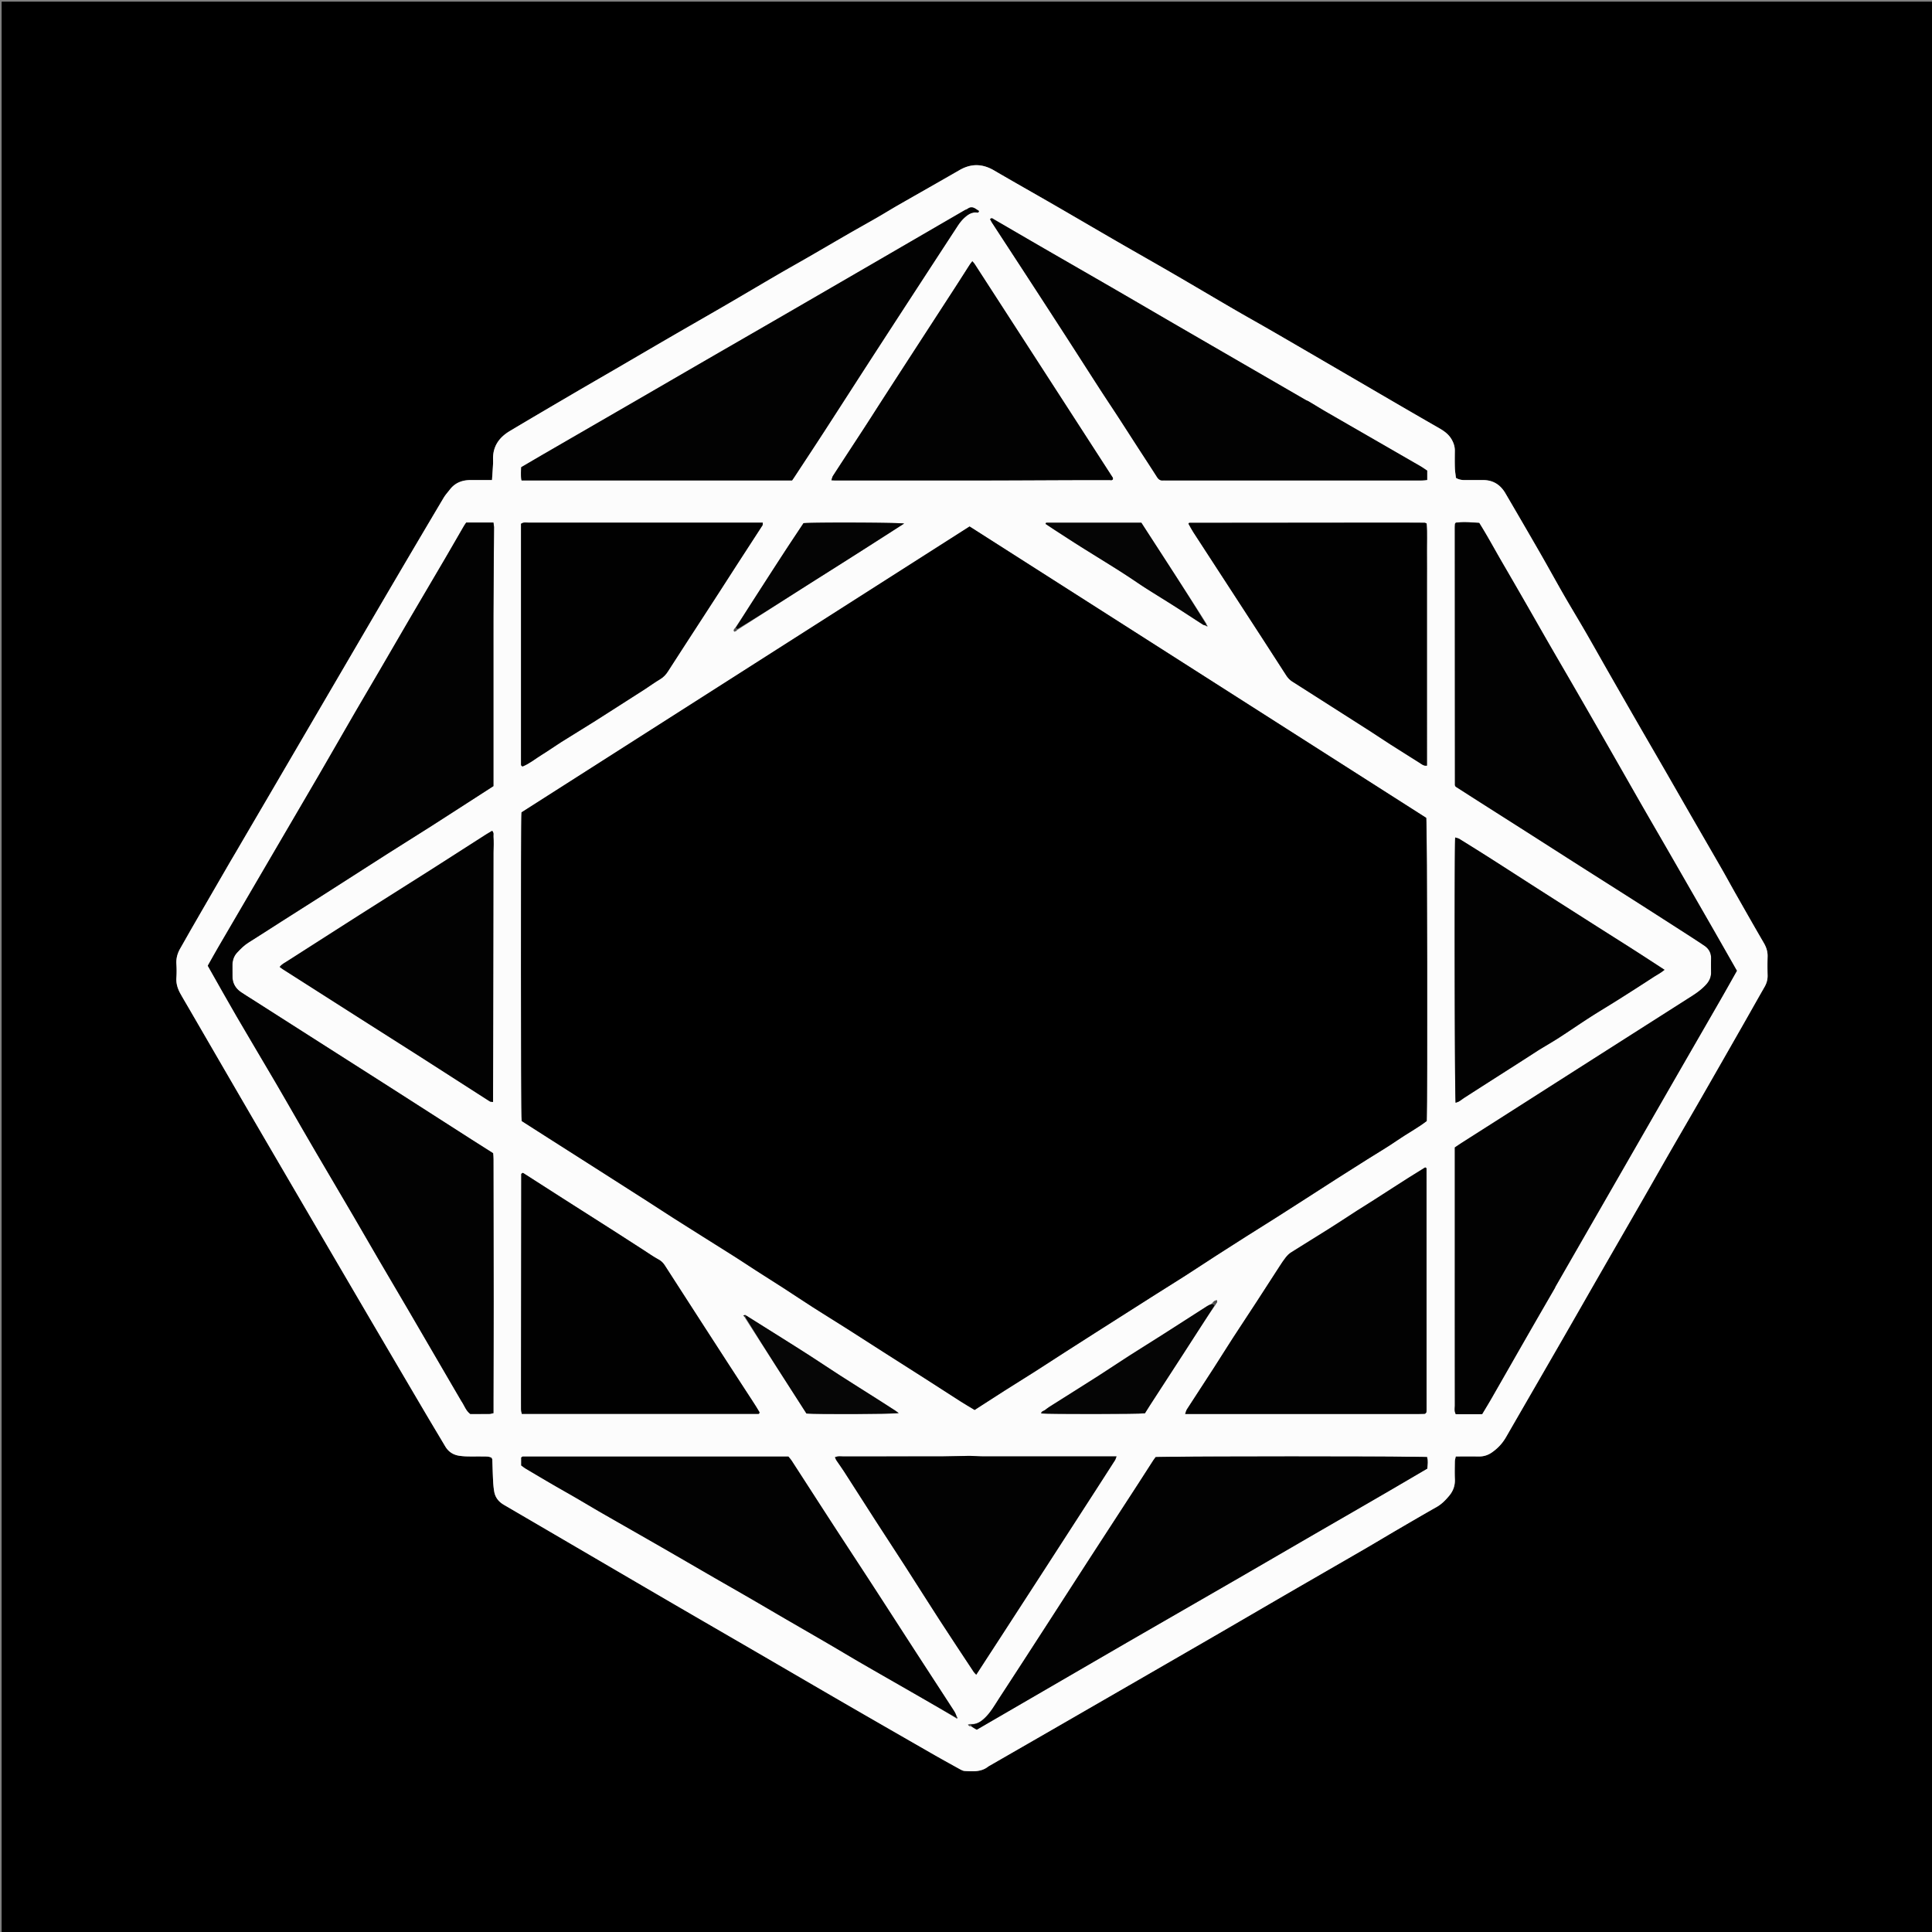 <?xml version="1.0" encoding="UTF-8"?>
<svg data-bbox="4 4 4760 4760" viewBox="0 0 4760 4760" xmlns="http://www.w3.org/2000/svg" data-type="tint">
    <rect x="0" y="0" width="4760" height="4760" fill="#808080" stroke="none"/>
    <g>
        <path d="M2640 4764H4V4h4760v4760zM582.914 2096.72c-5.77 9.732-11.626 19.416-17.298 29.205-30.021 51.81-60.032 103.624-89.97 155.482-10.645 18.44-21.018 37.035-31.624 55.498-6.79 11.821-10.296 24.237-9.419 38.082.715 11.287.769 22.699-.01 33.978-1.01 14.64 3.369 27.6 10.32 39.961 7.182 12.771 14.698 25.354 22.054 38.028 48.41 83.408 96.74 166.864 145.248 250.215 43.514 74.769 87.21 149.43 130.855 224.123 31.886 54.57 63.809 109.12 95.734 163.667 28.232 48.238 56.446 96.487 84.747 144.685 41.433 70.563 82.89 141.112 124.431 211.612 16.205 27.502 32.708 54.828 48.986 82.288 8.017 13.523 19.933 21.079 35.29 23.224 6.573.918 13.247 1.395 19.886 1.518 12.661.235 25.333-.103 37.994.143 7.201.14 14.663-.602 21.055 3.294.691 1.539 1.654 2.72 1.703 3.937.69 17.276 1.052 34.568 1.935 51.833.474 9.279 1.24 18.612 2.86 27.746 2.316 13.066 9.665 23.15 20.771 30.418 2.78 1.82 5.694 3.437 8.565 5.114 43.666 25.513 87.337 51.017 131 76.533 90.76 53.035 181.467 106.16 272.29 159.086 71.859 41.875 143.877 83.475 215.791 125.254 70.767 41.112 141.417 82.424 212.255 123.415 71.954 41.636 144.036 83.05 216.143 124.423 23.073 13.24 46.357 26.118 69.654 38.962 4.014 2.213 8.517 4.659 12.902 4.883 19.912 1.015 40.143 2.782 57.41-10.755 1.56-1.222 3.39-2.106 5.121-3.103 62.262-35.85 124.552-71.65 186.785-107.55 117.521-67.792 235.049-135.575 352.496-203.495 64.503-37.302 128.807-74.947 193.278-112.305 63.312-36.686 126.765-73.129 190.068-109.83 26.488-15.356 52.687-31.208 79.128-46.646 32.728-19.11 65.455-38.226 98.423-56.914 12.488-7.079 22.069-17.15 30.975-27.854 9.643-11.59 14.455-25.107 13.757-40.645-.657-14.636-.278-29.328-.034-43.989.062-3.713 1.347-7.405 2.223-11.889 19.568 0 38.187-.164 56.8.06 11.767.142 22.312-3.136 31.918-9.76 14.446-9.962 26.149-22.387 34.953-37.669 46.842-81.315 93.87-162.523 140.71-243.839 30.207-52.438 60.156-105.023 90.307-157.493 35.799-62.3 71.738-124.52 107.524-186.829 21.873-38.085 43.472-76.328 65.373-114.397 25.553-44.417 51.413-88.657 76.936-133.091 34.125-59.41 68.094-118.91 102.05-178.417 18.13-31.77 35.985-63.698 54.205-95.416 5.134-8.937 7.744-18.137 7.466-28.504-.41-15.321-.45-30.672.005-45.99.37-12.454-3.127-23.264-9.41-34.017-23.475-40.176-46.376-80.687-69.372-121.141-11.5-20.228-22.553-40.711-34.135-60.89-25.818-44.985-51.877-89.832-77.77-134.773-20.918-36.305-41.684-72.697-62.611-108.996-22.534-39.086-45.24-78.072-67.755-117.169a43120 43120 0 0 1-71.401-124.526c-18.803-32.905-37.291-65.991-56.258-98.8-17.6-30.446-35.905-60.486-53.435-90.971-19.536-33.972-38.31-68.38-57.843-102.353-28.462-49.503-57.216-98.84-86.027-148.142-12.33-21.099-30.514-32.649-55.472-32.477-13.999.096-28-.081-41.997.055-8.038.078-15.895-.35-24.328-5.373-.856-7.666-2.355-16.16-2.635-24.694-.459-13.984-.238-27.995-.09-41.993.109-10.266-2.831-19.346-8.005-28.284-7.685-13.278-19.184-21.038-32.237-28.511-75.511-43.234-150.553-87.288-225.75-131.069-40.166-23.384-80.315-46.795-120.49-70.162-24.682-14.357-49.352-28.735-74.113-42.956-28.205-16.2-56.625-32.029-84.737-48.388-49.39-28.741-98.516-57.938-147.942-86.617-45.962-26.67-92.241-52.792-138.253-79.378-52.31-30.224-104.409-60.81-156.724-91.024-48.931-28.26-98.213-55.92-146.977-84.463-28.479-16.67-56.272-17.458-84.956-.917-50.648 29.208-101.56 57.958-152.279 87.042-16.681 9.566-33.016 19.737-49.677 29.34-23.004 13.26-46.238 26.122-69.246 39.374-33.417 19.247-66.682 38.758-100.087 58.027-25.882 14.93-51.982 29.484-77.803 44.518-41.934 24.418-83.636 49.232-125.588 73.62-47.06 27.357-94.338 54.34-141.428 81.645-43.695 25.336-87.25 50.912-130.9 76.324-34.456 20.06-69.037 39.906-103.43 60.073-52.726 30.916-105.482 61.785-157.937 93.157-25.497 15.25-41.414 36.956-41.095 68.122.048 4.666.224 9.345-.04 13.997-.71 12.484-1.624 24.957-2.532 38.552h-17.055c-11.999.001-23.998-.016-35.997.009-20.31.04-37.697 6.532-50.485 23.04-5.28 6.815-11.218 13.254-15.593 20.615a46170 46170 0 0 0-116.719 197.578c-42.13 71.707-84.07 143.526-126.052 215.32-62.125 106.24-124.197 212.513-186.33 318.75-26.531 45.364-53.157 90.673-81.029 138.639"/>
        <path d="M583.559 2095.404c27.227-46.65 53.853-91.959 80.384-137.323 62.133-106.237 124.205-212.51 186.33-318.75 41.983-71.794 83.923-143.613 126.052-215.32a46170 46170 0 0 1 116.72-197.578c4.374-7.361 10.312-13.8 15.592-20.615 12.788-16.508 30.176-23 50.485-23.04 12-.025 23.998-.008 35.997-.01h17.055c.908-13.594 1.823-26.067 2.532-38.551.264-4.652.088-9.331.04-13.997-.32-31.166 15.598-52.872 41.095-68.122 52.455-31.372 105.21-62.24 157.936-93.157 34.394-20.167 68.975-40.013 103.431-60.073 43.65-25.412 87.205-50.988 130.9-76.324 47.09-27.305 94.368-54.288 141.428-81.645 41.952-24.388 83.654-49.202 125.588-73.62 25.82-15.034 51.92-29.589 77.803-44.518 33.405-19.269 66.67-38.78 100.087-58.027 23.008-13.252 46.242-26.115 69.246-39.374 16.66-9.603 32.996-19.774 49.677-29.34 50.72-29.084 101.631-57.834 152.28-87.042 28.683-16.541 56.476-15.754 84.955.917 48.764 28.544 98.046 56.203 146.977 84.463 52.315 30.214 104.415 60.8 156.724 91.024 46.012 26.586 92.291 52.708 138.253 79.378 49.426 28.68 98.552 57.876 147.942 86.617 28.112 16.36 56.532 32.188 84.737 48.388 24.76 14.22 49.431 28.599 74.113 42.956 40.175 23.367 80.324 46.778 120.49 70.162 75.197 43.781 150.239 87.835 225.75 131.069 13.053 7.473 24.552 15.233 32.237 28.51 5.174 8.939 8.114 18.02 8.005 28.285-.148 13.998-.369 28.009.09 41.993.28 8.534 1.779 17.028 2.635 24.694 8.433 5.023 16.29 5.45 24.328 5.373 13.998-.136 27.998.041 41.997-.055 24.958-.172 43.142 11.378 55.472 32.477 28.81 49.302 57.565 98.639 86.027 148.142 19.532 33.973 38.307 68.381 57.843 102.353 17.53 30.485 35.834 60.525 53.435 90.97 18.967 32.81 37.455 65.896 56.258 98.801a43120 43120 0 0 0 71.401 124.526c22.514 39.097 45.22 78.083 67.755 117.169 20.927 36.3 41.693 72.69 62.61 108.996 25.894 44.941 51.953 89.788 77.771 134.772 11.582 20.18 22.636 40.663 34.135 60.89 22.996 40.455 45.897 80.966 69.371 121.142 6.284 10.753 9.78 21.563 9.411 34.017-.454 15.318-.416 30.669-.005 45.99.278 10.367-2.332 19.567-7.466 28.504-18.22 31.718-36.074 63.646-54.204 95.416-33.957 59.506-67.926 119.007-102.051 178.417-25.523 44.434-51.383 88.674-76.936 133.09-21.901 38.07-43.5 76.313-65.373 114.398-35.786 62.309-71.725 124.528-107.524 186.829-30.15 52.47-60.1 105.055-90.307 157.493-46.84 81.316-93.868 162.524-140.71 243.84-8.804 15.281-20.507 27.706-34.953 37.668-9.606 6.624-20.151 9.902-31.917 9.76-18.614-.224-37.233-.06-56.801-.06-.876 4.484-2.161 8.176-2.223 11.889-.244 14.661-.623 29.353.034 43.989.698 15.538-4.114 29.054-13.757 40.645-8.906 10.704-18.487 20.775-30.975 27.854-32.968 18.688-65.695 37.805-98.423 56.914-26.44 15.438-52.64 31.29-79.128 46.646-63.303 36.701-126.756 73.144-190.068 109.83-64.471 37.358-128.775 75.003-193.278 112.305-117.447 67.92-234.975 135.703-352.496 203.496-62.233 35.9-124.523 71.7-186.785 107.55-1.73.996-3.56 1.88-5.12 3.102-17.268 13.537-37.499 11.77-57.41 10.755-4.386-.224-8.89-2.67-12.903-4.883-23.297-12.844-46.58-25.722-69.654-38.962-72.107-41.372-144.19-82.787-216.143-124.423-70.838-40.99-141.488-82.303-212.255-123.415-71.914-41.78-143.932-83.38-215.79-125.254-90.824-52.925-181.53-106.051-272.29-159.086-43.664-25.516-87.335-51.02-131-76.533-2.872-1.677-5.785-3.294-8.566-5.114-11.106-7.268-18.455-17.352-20.772-30.418-1.62-9.134-2.385-18.467-2.86-27.746-.882-17.265-1.244-34.557-1.934-51.833-.049-1.217-1.012-2.398-1.703-3.937-6.392-3.896-13.854-3.155-21.055-3.294-12.66-.246-25.333.092-37.994-.143-6.639-.123-13.313-.6-19.886-1.518-15.357-2.145-27.273-9.701-35.29-23.224-16.278-27.46-32.781-54.786-48.986-82.288-41.54-70.5-82.998-141.049-124.431-211.612-28.3-48.198-56.515-96.447-84.747-144.685a268477 268477 0 0 1-95.734-163.667c-43.645-74.692-87.34-149.354-130.855-224.123-48.509-83.35-96.837-166.807-145.248-250.215-7.356-12.674-14.872-25.257-22.054-38.028-6.951-12.36-11.33-25.322-10.32-39.961.779-11.28.725-22.69.01-33.978-.877-13.845 2.629-26.26 9.42-38.082 10.605-18.463 20.978-37.059 31.623-55.498 29.938-51.858 59.949-103.673 89.97-155.482 5.672-9.79 11.528-19.473 17.943-30.52m1252.067 1143.978-4.286 1.938c1.262 1.183 2.523 2.365 4.416 6.28l151.119 234.98c28.333 2.23 209.727 1.554 227.28-1.031-3.394-2.488-5.782-4.434-8.354-6.095-14.507-9.374-29.023-18.735-43.6-27.997-30.82-19.582-61.771-38.955-92.49-58.69-24.585-15.793-48.814-32.138-73.37-47.975-23.425-15.106-47.037-29.922-70.624-44.775-29.232-18.41-58.523-36.727-90.091-56.635m1136.557-1696.344 3.324-.284c-1.03-1.053-2.06-2.105-2.931-6.01-52.911-83.51-107.156-166.151-160.543-248.89-78.65 0-155.843-.001-233.037.018-.65 0-1.427.107-1.909.474-.418.319-.5 1.078-1.062 2.455 9.602 6.342 19.324 12.867 29.151 19.23 18.77 12.154 37.502 24.37 56.428 36.278 27.367 17.219 54.923 34.14 82.338 51.282a1923 1923 0 0 1 35.072 22.48c14.903 9.773 29.536 19.964 44.56 29.544 23.937 15.265 48.196 30.026 72.142 45.279 22.804 14.525 45.349 29.455 68.11 44.048 2 1.282 4.758 1.383 8.357 4.096m-1152.552 7.272c67.873-43.46 135.517-87.284 203.685-130.277a25663 25663 0 0 0 204.236-130.154c-17.513-2.656-222.757-3.255-247.912-.916-16.313 24.652-33.276 49.94-49.881 75.463-25.32 38.917-50.438 77.965-75.551 117.016-13.984 21.744-27.784 43.605-43.754 66.497-2.283 2.413-3.82 4.952-1.448 8.185 1.25-.323 2.592-.38 3.59-.995 1.581-.973 2.933-2.32 7.035-4.819m1175.076 1664.71c1.021-3.838 6.36-6.667 3.08-11.675-5.16.984-8.869 3.221-13.056 8.925-3.517 1.867-7.185 3.499-10.528 5.637-36.391 23.28-72.677 46.721-109.101 69.948-27.95 17.822-56.158 35.238-84.06 53.133-25.732 16.503-51.065 33.63-76.834 50.076-39.245 25.046-78.729 49.72-118.068 74.62-3.93 2.487-7.643 5.343-11.305 8.22-3.352 2.635-9.04 2.668-9.598 8.467 19.94 1.99 238.42 1.782 255.577-.32 4.357-6.918 8.847-14.23 13.512-21.428 26.715-41.217 53.49-82.396 80.206-123.613 11.932-18.407 23.77-36.876 35.664-55.308 14.044-21.761 28.104-43.513 44.511-66.682m-637.669 1019.14 2.363-1.493c-.335-.439-.812-1.302-.982-1.246-.99.33-1.91.876.274-.351-2.709-5.267-4.99-10.811-8.192-15.759-31.088-48.05-62.387-95.963-93.516-143.986-35.104-54.154-70.001-108.441-105.161-162.558-34.056-52.419-68.43-104.631-102.483-157.052-32.99-50.784-65.726-101.733-98.655-152.556-2.476-3.82-5.608-7.215-8.233-10.55-218.723 0-436.668 0-654.614.039-.588 0-1.201.547-1.757.908-.523.341-.984.776-1.859 1.479v19.565c4.101 2.891 7.729 5.825 11.697 8.185 22.283 13.253 44.594 26.458 67 39.501 17.753 10.335 35.712 20.317 53.478 30.631 22.403 13.007 44.607 26.36 67.066 39.268 48.957 28.137 98.073 55.997 147.028 84.139 43.156 24.809 86.16 49.883 129.271 74.77 28.742 16.592 57.602 32.98 86.323 49.61 29.753 17.226 59.376 34.679 89.103 51.951 35.621 20.696 71.34 41.226 106.927 61.978 26.973 15.73 53.707 31.87 80.729 47.514 40.814 23.631 81.797 46.968 122.686 70.468 36.802 21.15 73.574 42.351 111.507 65.545m32.477 13.182-4.686 1.971c1.101 1.095 2.049 2.47 3.357 3.188.885.487 2.278.052 5.56 1.943l12.778 7.12c123.378-71.631 246.53-143.309 369.858-214.685 123.467-71.457 247.354-142.192 370.604-214.02 123.17-71.781 247.068-142.325 369.633-214.685.377-10.421 1.776-19.522-.726-28.304-19.425-2.143-650.642-2.043-668.655.083-1.655 2.27-3.73 4.847-5.515 7.61-12.963 20.074-25.794 40.233-38.805 60.275-39.13 60.275-78.393 120.464-117.471 180.773-35.088 54.149-69.954 108.441-104.999 162.617-39.378 60.875-78.685 121.796-118.38 182.463-11.245 17.185-21.104 35.324-36.508 49.734-9.776 9.144-19.815 15.395-36.045 13.917m-804.552-1294.31c25.08 16.24 50.093 32.584 75.259 48.69 22.905 14.658 45.965 29.075 68.977 43.567 26.992 16.998 54.068 33.863 80.986 50.977 17.83 11.337 35.396 23.09 53.172 34.513 22.317 14.34 44.8 28.424 67.079 42.823 24.491 15.83 48.705 32.09 73.274 47.798 27.957 17.875 56.24 35.236 84.254 53.021 29.717 18.866 59.258 38.01 88.924 56.956 34.131 21.797 68.352 43.452 102.464 65.278 29.099 18.618 58.046 37.473 87.167 56.056 11.11 7.091 22.518 13.717 34.695 21.104 24.515-15.778 48.937-31.643 73.51-47.27 25.195-16.021 50.614-31.69 75.793-47.735 24.644-15.704 49.08-31.735 73.663-47.536 24.563-15.789 49.181-31.492 73.801-47.193 25.146-16.035 50.322-32.022 75.485-48.03 24.624-15.663 49.222-31.367 73.881-46.976 24.613-15.579 49.382-30.912 73.906-46.628 25.075-16.066 49.882-32.55 74.908-48.694 24.555-15.84 49.196-31.547 73.875-47.191s49.504-31.058 74.173-46.718c25.21-16.003 50.321-32.161 75.45-48.292 24.591-15.785 49.108-31.688 73.736-47.415 24.633-15.73 49.346-31.335 74.057-46.943 25.254-15.952 51.091-31.051 75.669-47.982 23.903-16.468 49.705-30.147 71.953-47.23 2.216-60.495 1.262-726.884-1.222-746.99l-1125.043-717.87-1103.879 704.33c-2.085 22.92-1.63 745.908.362 760.45 21.845 13.963 43.605 27.893 65.387 41.789 25.758 16.432 51.537 32.83 77.303 49.25 27.992 17.84 55.997 35.661 83.964 53.542 23.506 15.028 46.964 30.13 73.017 46.548m2246.201 219.983c.51-1.228.891-2.53 1.548-3.673 44.4-77.274 88.823-154.535 133.242-231.799l100.402-174.66c25.184-43.811 50.342-87.638 75.56-131.43 32.867-57.072 65.836-114.085 98.647-171.189 13.21-22.988 26.12-46.148 38.763-68.515-19.722-34.583-38.773-68.098-57.929-101.554-19.163-33.47-38.428-66.88-57.652-100.315-19.225-33.437-38.423-66.89-57.692-100.302-19.25-33.379-38.646-66.674-57.845-100.082-19.216-33.44-38.257-66.982-57.395-100.467-19.13-33.47-38.244-66.947-57.436-100.38a36794 36794 0 0 0-57.73-100.221c-19.296-33.371-38.772-66.638-58.02-100.037-19.25-33.4-38.258-66.939-57.475-100.357-19.23-33.441-38.486-66.868-57.916-100.193-19.383-33.246-37.551-67.222-57.767-99.426-20.493-1.646-39.513-2.706-57.522-.716-1.384 1.877-2.083 2.39-2.124 2.953-.243 3.305-.456 6.62-.455 9.932q.095 316.884.263 633.768c0 .62.412 1.255.69 1.857.27.588.615 1.143 1.035 1.91 22.797 14.587 45.738 29.316 68.729 43.966 34.733 22.134 69.524 44.176 104.248 66.323 44.799 28.573 89.524 57.259 134.338 85.808 43.167 27.5 86.445 54.826 129.603 82.342 39.154 24.962 78.24 50.032 117.299 75.142 19.575 12.585 39.174 25.147 58.475 38.143 11.141 7.502 17.091 18.121 16.695 32.029-.323 11.32-.19 22.658-.041 33.985.158 12.013-4.564 21.75-12.601 30.463-10.033 10.877-21.748 19.54-34.108 27.422-74.578 47.558-149.208 95.032-223.786 142.59-87.51 55.803-174.979 111.67-262.475 167.493-26.356 16.815-52.76 33.555-79.105 50.386-6.554 4.187-12.964 8.597-19.279 12.798v261.116c0 124.623-.041 249.246.11 373.868.008 7.059-1.946 14.535 2.434 22.337 10.531 0 21.118.012 31.704-.004 11.227-.017 22.455-.06 32.97-.09 8.253-13.854 15.87-26.247 23.107-38.86 28.147-49.049 56.126-98.194 84.259-147.251 23.467-40.922 47.062-81.77 72.232-125.11M1137.307 3452.67c7.024 10.265 10.559 22.986 21.352 30.988 15.444 0 30.766.123 46.084-.089 3.7-.05 7.385-1.207 10.907-1.826 0-11.81-.025-22.45.004-33.091.216-80.637.643-161.274.618-241.911-.037-116.63-.39-233.259-.653-349.888-.012-5.202-.473-10.404-.726-15.656-17.997-11.41-35.44-22.376-52.787-33.488-66.62-42.67-133.175-85.446-199.823-128.073-57.17-36.565-114.44-72.971-171.653-109.467-56.098-35.783-112.181-71.59-168.27-107.387-9.542-6.089-19.24-11.944-28.59-18.313-14.2-9.672-21.519-23.05-21.05-40.535.25-9.303-.392-18.634-.063-27.932.387-10.939 3.91-20.92 11.499-29.04 8.616-9.22 17.424-18.127 28.324-24.931 27.024-16.868 53.701-34.29 80.569-51.408 33.029-21.045 66.157-41.935 99.158-63.024 53.738-34.339 107.348-68.876 161.125-103.153 36.413-23.21 73.084-46.015 109.519-69.191 29.122-18.525 58.066-37.331 87.081-56.024 21.707-13.984 43.401-27.987 65.718-42.38v-346.07c0-25.327-.116-50.655.038-75.98.437-71.96 1.01-143.919 1.425-215.879.022-3.736-.92-7.479-1.447-11.463h-67.005c-2.033 3.04-4.012 5.673-5.654 8.502-15.014 25.874-29.85 51.851-44.969 77.663-29.58 50.5-59.39 100.865-88.954 151.374-24.522 41.895-48.78 83.945-73.245 125.874-20.107 34.462-40.482 68.768-60.492 103.287-30.345 52.346-60.32 104.907-90.736 157.211-38.458 66.135-77.21 132.099-115.82 198.145-43.643 74.659-87.305 149.306-130.873 224.008-8.977 15.393-17.576 31.007-25.97 45.846 24.002 42.255 46.92 83.397 70.597 124.097 32.088 55.158 64.88 109.904 97.131 164.967 20.812 35.532 41.174 71.327 61.783 106.978 12.302 21.28 24.617 42.555 37.056 63.756 30.255 51.567 60.66 103.046 90.86 154.646 21.13 36.103 41.928 72.397 63.035 108.512 25.171 43.07 50.583 85.998 75.763 129.062 27.853 47.634 55.577 95.342 83.328 143.035 14.707 25.275 29.354 50.584 45.806 78.248m736.69-2269.005h77.464c2.158-3.14 3.683-5.272 5.12-7.462 24.461-37.29 49.075-74.483 73.329-111.908 43.792-67.573 87.231-135.376 131.067-202.922a124594 124594 0 0 1 198.308-304.586c5.037-7.712 10.963-15.205 17.83-21.265 7.908-6.98 16.923-13.071 28.673-12.024 1.85.165 5.302 1.557 6.15-3.751-2.338-1.511-5.003-3.161-7.594-4.92-6.695-4.541-13.339-5.573-20.318-.415-2.088 1.543-4.858 2.123-7.14 3.447-68.999 40.032-137.962 80.125-206.959 120.16-79.97 46.404-159.94 92.805-239.958 139.126-62.741 36.32-125.575 72.483-188.329 108.783-55.833 32.296-111.598 64.71-167.421 97.023-75.416 43.653-150.87 87.24-226.282 130.899-21.224 12.287-42.356 24.732-63.715 37.213-.558 10.953-1.466 21.29.842 32.602zM3222.046 987.8c-1.81-.841-3.7-1.547-5.42-2.543-104.732-60.617-209.471-121.223-314.162-181.913-52.337-30.34-104.53-60.929-156.883-91.24-58.142-33.662-116.427-67.077-174.586-100.71-40.844-23.62-81.567-47.448-122.399-71.09-2.5-1.448-5.185-4.593-9.306-.314 1.74 3.097 3.415 6.513 5.476 9.676 32.296 49.585 64.692 99.104 96.96 148.707a50556 50556 0 0 1 90.107 138.975c26.315 40.743 52.391 81.642 78.724 122.374 14.42 22.304 29.237 44.35 43.722 66.612 16.656 25.6 33.114 51.328 49.711 76.965 15.541 24.007 31.28 47.887 46.639 72.009 3.568 5.603 7.718 8.864 14.5 8.379 2.652-.19 5.329-.023 7.995-.023 209.269 0 418.538.009 627.807-.046 5.086-.002 10.171-.706 15.235-1.08v-23.088c-6.046-3.954-11.416-7.846-17.129-11.144-77.184-44.554-154.444-88.979-231.613-133.56-14.39-8.312-28.465-17.17-45.378-26.946m119.79 1995.922c-22.282 14.437-44.426 29.093-66.878 43.259-31.427 19.827-63.167 39.157-94.552 59.047-4.913 3.114-9.166 7.665-12.823 12.267-5.357 6.74-10.06 14.024-14.76 21.258-19.173 29.511-38.16 59.143-57.366 88.632-19.186 29.458-38.684 58.711-57.795 88.216-15.868 24.498-31.24 49.317-47.07 73.84-21.995 34.073-44.262 67.97-66.248 102.048-1.927 2.988-2.64 6.76-4.37 11.378 193.033 0 384.298.003 575.564-.015 4.655 0 9.312-.21 13.967-.363.654-.021 1.378-.14 1.93-.455.53-.303.881-.92 2.96-3.238-1.133 1.417-.451.944-.35.367.347-1.952.68-3.94.679-5.914-.013-197.976-.057-395.952-.106-593.927 0-.664.09-1.452-.224-1.957-.312-.505-1.08-.727-3.05-1.924-55.947 33.963-110.787 71.094-169.508 107.481M1588.39 1698.533c12.693-8.482 25.107-17.428 38.178-25.277 8.257-4.959 14.123-11.433 19.247-19.403 30.894-48.06 62.088-95.927 93.18-143.86 11.563-17.827 23.153-35.637 34.676-53.49 14.763-22.873 29.415-45.817 44.216-68.665 20.198-31.18 40.519-62.28 60.656-93.499.895-1.387.496-3.609.835-6.66h-292.067c-94.603 0-189.207-.04-283.81.089-6.37.008-13.21-1.946-19.815 2.75V1865.9c0 4.664-.14 9.333.056 13.988.128 3.032-1.091 6.798 3.901 8.414 17.44-7.129 32.232-19.515 48.46-29.444 15.793-9.662 30.844-20.53 46.515-30.402 28.033-17.662 56.43-34.748 84.415-52.486 39.714-25.173 79.192-50.72 121.357-77.438m1857.604-410.858c-171.966.142-343.931.282-515.897.476-.407 0-.814.8-2.056 2.102 3.954 6.903 7.76 14.348 12.286 21.326 37.88 58.41 75.923 116.715 113.854 175.092 38.316 58.969 76.676 117.911 114.671 177.087 4.111 6.403 8.799 11.44 15.098 15.417 19.643 12.403 39.19 24.956 58.778 37.447 43.69 27.863 87.419 55.665 131.054 83.613 17.19 11.01 34.082 22.485 51.273 33.492 23.946 15.334 48.006 30.49 72.11 45.575 5.407 3.384 10.437 8.112 18.481 7.025V1438.59c0-25.33.185-50.66-.053-75.988-.23-24.45 1.07-48.952-.733-72.82-2.518-.958-3.703-1.797-4.895-1.806-19.99-.162-39.983-.22-63.971-.302m-2162.311 2134.31c0 16.653-.104 33.306.086 49.955.042 3.703 1.121 7.394 1.783 11.456 194.95 0 388.714 0 582.477-.012.66 0 1.475.017 1.932-.34.45-.35.536-1.168 1.407-3.341-5.264-9.15-11.45-18.918-17.833-28.692-39.916-61.115-79.524-122.431-119.167-183.724-32.061-49.571-64.08-99.17-95.971-148.85-4.015-6.252-8.394-11.183-15.292-14.924-13.37-7.253-25.846-16.158-38.67-24.412-24.533-15.787-49-31.674-73.584-47.38-40.834-26.09-81.768-52.026-122.605-78.112-31.887-20.368-63.674-40.89-95.572-61.24-2.02-1.29-4.357-3.33-5.778-2.244-1.732 1.56-2.584 1.97-2.585 2.38-.248 175.163-.438 350.325-.628 529.48m879.714-2420.619c-11.53 17.895-22.984 35.84-34.605 53.675-25.425 39.024-50.984 77.961-76.318 117.043-1.967 3.034-2.61 6.926-4.114 11.104 4.095.209 6.705.458 9.315.458 121.2.022 242.402.125 363.603-.014 74.622-.085 149.244-.572 223.865-.815 29.322-.096 58.644.037 87.965-.1 3-.014 6.686 1.52 8.901-2.036-.126-1.426.195-2.958-.41-3.892a1112037 1112037 0 0 0-340.213-526.218c-1.346-2.082-3.179-3.849-5.775-6.942-2.645 3.516-4.678 5.894-6.356 8.5-11.872 18.437-23.587 36.976-35.509 55.38-33.274 51.367-66.635 102.677-99.94 154.023-29.682 45.76-59.337 91.537-90.41 139.834m316.827 3008.866c30.096-46.32 60.253-92.603 90.274-138.972 42.68-65.92 85.27-131.897 127.877-197.865 16.227-25.124 32.43-50.263 48.522-75.474 1.584-2.482 2.297-5.52 3.93-9.584h-21.747c-102.634 0-205.267.045-307.9-.064-11.293-.012-22.587-1.374-33.875-1.297-21.96.149-43.916 1.249-65.875 1.294-81.306.168-162.613.033-243.92.133-6.372.008-13.055-1.402-20.33 1.959 1.443 3.133 2.187 5.53 3.526 7.527 6.278 9.358 12.96 18.452 19.062 27.922 25.845 40.11 51.442 80.38 77.308 120.478 24.482 37.952 49.316 75.676 73.757 113.653 28.381 44.1 56.282 88.509 84.8 132.517 27.462 42.376 55.428 84.424 83.25 126.565 1.587 2.405 3.874 4.35 6.334 7.057 10.235-15.788 19.588-30.288 29.017-44.739 14.905-22.841 29.862-45.65 45.99-71.11M1216.31 2078.429c-.191-5.324-.07-10.683-.665-15.962-.553-4.913 1.891-10.485-3.145-15.521-5.144 3.07-10.241 5.928-15.156 9.072-44.837 28.684-89.558 57.549-134.476 86.104-58.386 37.117-116.99 73.89-175.373 111.014-60.074 38.198-120.023 76.592-179.937 115.04-6.371 4.089-13.52 7.459-18.454 14.208 2.859 2.116 4.898 3.824 7.122 5.242 64.399 41.087 128.8 82.171 193.235 123.2 49.236 31.35 98.593 62.51 147.763 93.964 56.486 36.135 112.81 72.523 169.29 108.67 1.86 1.191 4.634.957 8.271 1.624 0-8.007-.008-14.574.002-21.14.29-197.89.576-395.779.895-593.668.01-5.988.36-11.976.628-21.847m2573.448 509.262c16.957-10.193 34.175-19.98 50.81-30.674 25.6-16.46 50.623-33.823 76.225-50.283 23.33-14.998 47.208-29.138 70.655-43.957 28.515-18.021 56.925-36.213 85.178-54.64 9.1-5.935 19.002-10.854 28.412-18.767-25.923-16.818-50.298-32.814-74.86-48.52-34.17-21.851-68.506-43.443-102.723-65.223-45.397-28.896-90.777-57.818-136.108-86.817-38.014-24.32-75.886-48.862-113.938-73.121-25.724-16.4-51.608-32.55-77.545-48.61-3.016-1.867-6.827-2.45-10.64-3.756-2.221 36.59-1.335 635.962 1.072 653.593 3.182-1.253 6.273-2.018 8.87-3.594 4.512-2.737 8.625-6.124 13.07-8.981a33062 33062 0 0 1 85.502-54.78c31.294-19.98 62.63-39.893 96.02-61.87" fill="#FCFCFC"/>
        <path d="M1583.676 2952.357c-24.766-15.744-48.224-30.845-71.73-45.873-27.967-17.881-55.972-35.702-83.964-53.542-25.766-16.42-51.545-32.818-77.303-49.25-21.782-13.896-43.542-27.826-65.387-41.788-1.991-14.543-2.447-737.53-.362-760.452l1103.88-704.33c374.917 239.23 750.46 478.857 1125.042 717.871 2.484 20.106 3.438 686.495 1.222 746.99-22.248 17.083-48.05 30.762-71.953 47.23-24.578 16.93-50.415 32.03-75.67 47.982-24.71 15.608-49.423 31.213-74.056 46.943-24.628 15.727-49.145 31.63-73.736 47.415-25.129 16.13-50.24 32.289-75.45 48.292-24.669 15.66-49.493 31.074-74.173 46.718s-49.32 31.352-73.875 47.19c-25.026 16.144-49.833 32.629-74.908 48.695-24.524 15.716-49.293 31.05-73.906 46.628-24.659 15.609-49.257 31.313-73.88 46.977-25.164 16.007-50.34 31.994-75.486 48.03-24.62 15.7-49.238 31.403-73.8 47.192-24.584 15.801-49.02 31.832-73.664 47.536-25.18 16.045-50.598 31.714-75.793 47.736-24.573 15.626-48.995 31.491-73.51 47.269-12.177-7.387-23.584-14.013-34.695-21.104-29.121-18.583-58.068-37.438-87.167-56.056-34.112-21.826-68.333-43.481-102.464-65.278-29.666-18.946-59.207-38.09-88.924-56.956-28.014-17.785-56.297-35.146-84.254-53.02-24.569-15.709-48.783-31.97-73.274-47.799-22.28-14.399-44.762-28.482-67.08-42.823-17.775-11.423-35.34-23.176-53.17-34.513-26.919-17.114-53.995-33.979-80.987-50.977-23.012-14.492-46.072-28.909-68.977-43.567-25.166-16.106-50.18-32.45-76.546-49.366"/>
        <path d="M3830.348 3174.244c-24.354 42.11-47.95 82.959-71.416 123.88-28.133 49.058-56.112 98.203-84.259 147.253-7.237 12.612-14.854 25.005-23.106 38.858-10.516.03-21.744.074-32.97.09-10.587.017-21.174.005-31.705.005-4.38-7.802-2.426-15.278-2.434-22.337-.151-124.622-.11-249.245-.11-373.868V2827.01c6.315-4.2 12.725-8.611 19.279-12.798 26.345-16.831 52.749-33.57 79.105-50.386 87.496-55.824 174.966-111.69 262.475-167.494 74.578-47.557 149.208-95.031 223.786-142.59 12.36-7.881 24.075-16.544 34.108-27.421 8.037-8.714 12.76-18.45 12.6-30.463-.149-11.327-.28-22.665.042-33.985.396-13.908-5.554-24.527-16.695-32.029-19.301-12.996-38.9-25.558-58.475-38.143-39.06-25.11-78.145-50.18-117.3-75.142-43.157-27.516-86.435-54.842-129.602-82.342-44.814-28.549-89.54-57.235-134.338-85.808-34.724-22.147-69.515-44.19-104.248-66.323-22.991-14.65-45.932-29.379-68.73-43.966-.42-.767-.763-1.322-1.034-1.91-.278-.602-.69-1.237-.69-1.857q-.169-316.884-.263-633.768c-.001-3.312.212-6.627.455-9.932.041-.562.74-1.076 2.124-2.953 18.01-1.99 37.029-.93 57.522.716 20.216 32.204 38.384 66.18 57.767 99.426 19.43 33.325 38.686 66.752 57.916 100.193 19.217 33.418 38.225 66.957 57.474 100.357 19.249 33.399 38.725 66.666 58.021 100.037a36794 36794 0 0 1 57.73 100.22c19.192 33.434 38.307 66.912 57.436 100.381 19.138 33.485 38.179 67.027 57.395 100.467 19.199 33.408 38.594 66.703 57.845 100.082 19.269 33.412 38.467 66.865 57.692 100.302 19.224 33.435 38.489 66.846 57.652 100.315 19.156 33.456 38.207 66.97 57.929 101.554-12.643 22.367-25.554 45.527-38.763 68.515-32.811 57.104-65.78 114.117-98.646 171.19-25.219 43.791-50.377 87.618-75.561 131.43l-100.402 174.66c-44.419 77.263-88.842 154.524-133.242 231.798-.657 1.143-1.038 2.445-2.364 4.902" fill="#020202"/>
        <path d="M1136.418 3451.485c-15.563-26.479-30.21-51.788-44.917-77.063-27.751-47.693-55.475-95.401-83.328-143.035-25.18-43.064-50.592-85.992-75.763-129.062-21.107-36.115-41.906-72.41-63.035-108.512-30.2-51.6-60.605-103.079-90.86-154.646-12.44-21.2-24.754-42.475-37.056-63.756-20.609-35.651-40.971-71.446-61.783-106.978-32.252-55.063-65.043-109.81-97.13-164.967-23.678-40.7-46.596-81.842-70.597-124.097 8.393-14.84 16.992-30.453 25.97-45.846 43.567-74.702 87.23-149.35 130.873-224.008 38.61-66.046 77.36-132.01 115.819-198.145 30.416-52.304 60.391-104.865 90.736-157.211 20.01-34.519 40.385-68.825 60.492-103.287 24.464-41.93 48.723-83.979 73.245-125.874 29.564-50.51 59.373-100.875 88.954-151.374 15.12-25.812 29.955-51.79 44.97-77.663 1.641-2.829 3.62-5.463 5.653-8.502h67.005c.526 3.984 1.469 7.727 1.447 11.463-.415 71.96-.988 143.919-1.425 215.878-.154 25.326-.037 50.654-.037 75.981q-.002 161.96-.001 323.919v22.151c-22.317 14.393-44.011 28.396-65.718 42.38-29.015 18.693-57.959 37.499-87.081 56.024-36.435 23.176-73.106 45.981-109.519 69.19-53.777 34.278-107.387 68.815-161.125 103.154-33.001 21.089-66.129 41.979-99.158 63.024-26.868 17.119-53.545 34.54-80.569 51.408-10.9 6.804-19.708 15.711-28.324 24.93-7.59 8.122-11.112 18.102-11.499 29.04-.329 9.299.314 18.63.064 27.933-.47 17.484 6.85 30.863 21.049 40.535 9.35 6.369 19.048 12.224 28.59 18.313 56.089 35.797 112.172 71.604 168.27 107.387 57.213 36.496 114.483 72.902 171.653 109.467 66.648 42.627 133.202 85.402 199.823 128.073 17.348 11.112 34.79 22.077 52.787 33.488.253 5.252.714 10.454.726 15.656.263 116.63.616 233.259.653 349.888.025 80.637-.402 161.274-.618 241.91-.029 10.641-.004 21.282-.004 33.092-3.522.619-7.207 1.775-10.907 1.826-15.318.212-30.64.089-46.084.089-10.793-8.002-14.328-20.723-22.24-32.173" fill="#020202"/>
        <path d="M1871.998 1183.665h-586.934c-2.308-11.312-1.4-21.65-.842-32.602 21.36-12.481 42.491-24.926 63.715-37.213 75.411-43.66 150.866-87.246 226.282-130.899 55.823-32.313 111.588-64.727 167.421-97.023 62.754-36.3 125.588-72.462 188.33-108.783 80.016-46.321 159.987-92.722 239.957-139.125 68.997-40.036 137.96-80.129 206.958-120.16 2.283-1.325 5.053-1.905 7.141-3.448 6.98-5.158 13.623-4.126 20.318.416 2.591 1.758 5.256 3.408 7.595 4.919-.85 5.308-4.3 3.916-6.15 3.75-11.75-1.046-20.766 5.045-28.674 12.025-6.867 6.06-12.793 13.553-17.83 21.265a124594 124594 0 0 0-198.308 304.586c-43.836 67.546-87.275 135.349-131.067 202.922-24.254 37.425-48.868 74.618-73.33 111.908-1.436 2.19-2.96 4.322-5.12 7.462z" fill="#020202"/>
        <path d="M2392.17 4248.392c13.575.43 23.614-5.822 33.39-14.966 15.404-14.41 25.263-32.549 36.508-49.734 39.695-60.667 79.002-121.588 118.38-182.463 35.045-54.176 69.911-108.468 104.999-162.617 39.078-60.309 78.34-120.498 117.47-180.773 13.012-20.042 25.843-40.201 38.806-60.274 1.785-2.764 3.86-5.34 5.515-7.611 18.013-2.126 649.23-2.226 668.655-.083 2.502 8.782 1.103 17.883.726 28.304-122.565 72.36-246.463 142.904-369.633 214.685-123.25 71.828-247.137 142.563-370.604 214.02-123.328 71.376-246.48 143.054-369.858 214.685-4.741-2.642-8.76-4.88-13.617-9.1-.804-2.679-.771-3.376-.738-4.073" fill="#020202"/>
        <path d="M3223.392 988.386c15.567 9.19 29.642 18.049 44.032 26.362 77.169 44.58 154.429 89.005 231.613 133.56 5.713 3.297 11.083 7.19 17.129 11.143v23.088c-5.064.374-10.15 1.078-15.235 1.08-209.269.055-418.538.047-627.807.046-2.666 0-5.343-.167-7.995.023-6.782.485-10.932-2.776-14.5-8.38-15.36-24.121-31.098-48.001-46.639-72.008-16.597-25.637-33.055-51.365-49.711-76.965-14.485-22.262-29.302-44.308-43.722-66.612-26.333-40.732-52.409-81.63-78.724-122.374a50645 50645 0 0 0-90.106-138.975c-32.269-49.603-64.665-99.122-96.961-148.707-2.06-3.163-3.735-6.579-5.476-9.676 4.121-4.28 6.805-1.134 9.306.314 40.832 23.642 81.555 47.47 122.4 71.09 58.158 33.633 116.443 67.048 174.585 100.71 52.354 30.311 104.546 60.9 156.883 91.24 104.69 60.69 209.43 121.296 314.162 181.913 1.72.996 3.61 1.702 6.766 3.128" fill="#020202"/>
        <path d="M2355.89 4232.146c-36.785-21.179-73.557-42.38-110.359-63.53-40.89-23.5-81.872-46.837-122.686-70.468-27.022-15.644-53.756-31.785-80.729-47.514-35.588-20.752-71.306-41.282-106.927-61.978-29.727-17.272-59.35-34.725-89.103-51.952-28.72-16.629-57.58-33.017-86.323-49.61-43.111-24.886-86.115-49.96-129.271-74.769-48.955-28.142-98.07-56.002-147.028-84.14-22.46-12.907-44.663-26.26-67.066-39.267-17.766-10.314-35.725-20.296-53.478-30.63-22.406-13.044-44.717-26.25-67-39.502-3.968-2.36-7.596-5.294-11.697-8.185v-19.565c.875-.703 1.336-1.138 1.86-1.479.555-.361 1.168-.908 1.756-.908 217.946-.04 435.891-.039 654.614-.039 2.625 3.335 5.757 6.73 8.233 10.55 32.93 50.823 65.665 101.772 98.655 152.556 34.053 52.42 68.427 104.633 102.483 157.052 35.16 54.117 70.057 108.404 105.16 162.558 31.13 48.023 62.429 95.937 93.517 143.986a47.8 47.8 0 0 1 6.7 16.448c-1.49.69-1.31.386-1.31.386" fill="#020202"/>
        <path d="M3343.06 2982.948c57.497-35.612 112.337-72.743 168.284-106.706 1.97 1.197 2.738 1.42 3.05 1.924.314.505.224 1.293.224 1.957.05 197.975.093 395.951.106 593.927 0 1.974-.332 3.962-.678 5.914-.102.577-.784 1.05.35-.367-2.08 2.317-2.43 2.935-2.96 3.238-.553.316-1.277.434-1.931.455-4.655.152-9.312.363-13.967.363-191.266.018-382.53.015-575.565.015 1.731-4.619 2.444-8.39 4.371-11.378 21.986-34.078 44.253-67.975 66.248-102.048 15.83-24.523 31.202-49.342 47.07-73.84 19.11-29.505 38.61-58.758 57.795-88.216 19.206-29.489 38.193-59.12 57.366-88.632 4.7-7.234 9.403-14.517 14.76-21.258 3.657-4.602 7.91-9.153 12.823-12.267 31.385-19.89 63.125-39.22 94.552-59.047 22.452-14.166 44.596-28.822 68.102-44.034" fill="#020202"/>
        <path d="M1587.098 1699.198c-40.872 26.053-80.35 51.599-120.064 76.772-27.985 17.738-56.382 34.824-84.415 52.486-15.67 9.873-30.722 20.74-46.515 30.402-16.228 9.929-31.02 22.315-48.46 29.444-4.992-1.616-3.773-5.382-3.9-8.414-.197-4.655-.057-9.324-.057-13.988v-575.383c6.604-4.695 13.446-2.74 19.815-2.75 94.603-.128 189.207-.089 283.81-.089h292.067c-.34 3.052.06 5.274-.835 6.661-20.137 31.219-40.458 62.319-60.656 93.499-14.801 22.848-29.453 45.792-44.216 68.665-11.523 17.853-23.113 35.663-34.676 53.49-31.092 47.933-62.286 95.8-93.18 143.86-5.124 7.97-10.99 14.444-19.247 19.403-13.071 7.85-25.485 16.795-39.471 25.942" fill="#010101"/>
        <path d="M3447.993 1287.674c21.99.082 41.982.14 61.973.302 1.192.01 2.377.848 4.895 1.807 1.804 23.867.504 48.37.733 72.819.238 25.327.053 50.658.053 75.988v447.736c-8.044 1.087-13.074-3.641-18.481-7.025-24.104-15.084-48.164-30.241-72.11-45.575-17.191-11.007-34.083-22.482-51.273-33.492-43.635-27.948-87.364-55.75-131.054-83.613-19.587-12.49-39.135-25.044-58.778-37.447-6.3-3.977-10.987-9.014-15.098-15.417-37.995-59.176-76.355-118.118-114.671-177.087-37.931-58.377-75.975-116.681-113.854-175.092-4.526-6.978-8.332-14.423-12.286-21.326 1.242-1.301 1.649-2.101 2.056-2.102 171.966-.194 343.931-.334 517.895-.476" fill="#010101"/>
        <path d="M1283.684 3419.988c.19-177.159.38-352.321.628-527.483 0-.411.853-.82 2.585-2.381 1.42-1.087 3.757.955 5.778 2.244 31.898 20.35 63.685 40.872 95.572 61.24 40.837 26.086 81.77 52.021 122.605 78.111 24.584 15.707 49.051 31.594 73.583 47.381 12.825 8.254 25.301 17.16 38.671 24.412 6.898 3.741 11.277 8.672 15.292 14.925 31.89 49.68 63.91 99.278 95.97 148.849 39.644 61.293 79.252 122.609 119.168 183.724 6.384 9.774 12.57 19.542 17.833 28.692-.871 2.173-.957 2.99-1.407 3.341-.457.357-1.273.34-1.932.34-193.763.012-387.526.012-582.477.012-.662-4.062-1.741-7.753-1.783-11.456-.19-16.65-.085-33.302-.086-51.95" fill="#010101"/>
        <path d="M2164.1 1000.102a78793 78793 0 0 1 89.707-138.571c33.305-51.346 66.666-102.656 99.94-154.023 11.922-18.404 23.637-36.943 35.509-55.38 1.678-2.606 3.71-4.984 6.356-8.5 2.596 3.093 4.429 4.86 5.775 6.942a1112037 1112037 0 0 1 340.214 526.218c.604.934.283 2.466.409 3.892-2.215 3.556-5.902 2.022-8.901 2.036-29.321.137-58.643.004-87.965.1-74.621.243-149.243.73-223.865.815-121.2.139-242.402.036-363.603.014-2.61 0-5.22-.25-9.315-.458 1.504-4.178 2.147-8.07 4.114-11.104 25.334-39.082 50.893-78.02 76.318-117.043 11.621-17.836 23.075-35.78 35.308-54.938" fill="#020202"/>
        <path d="M2479.627 4011.55c-15.531 24.142-30.488 46.95-45.393 69.791-9.43 14.451-18.782 28.951-29.017 44.74-2.46-2.709-4.747-4.653-6.335-7.058-27.821-42.141-55.787-84.19-83.248-126.565-28.52-44.008-56.42-88.418-84.8-132.517-24.442-37.977-49.276-75.701-73.758-113.653-25.866-40.097-51.463-80.367-77.308-120.478-6.101-9.47-12.784-18.564-19.062-27.922-1.34-1.997-2.083-4.394-3.525-7.527 7.274-3.361 13.957-1.951 20.329-1.96 81.307-.099 162.614.036 243.92-.132 21.96-.045 43.914-1.145 65.875-1.294 11.288-.077 22.582 1.285 33.875 1.297 102.633.11 205.266.064 307.9.064h21.746c-1.632 4.064-2.345 7.102-3.929 9.584-16.091 25.211-32.295 50.35-48.522 75.474-42.607 65.968-85.198 131.945-127.877 197.865-30.021 46.37-60.178 92.651-90.871 140.291" fill="#020202"/>
        <path d="M1216.272 2080.37c-.23 7.93-.58 13.918-.59 19.906-.32 197.89-.606 395.778-.895 593.667-.01 6.567-.002 13.134-.002 21.141-3.637-.667-6.41-.433-8.272-1.624-56.478-36.147-112.803-72.535-169.29-108.67-49.169-31.454-98.526-62.614-147.762-93.964-64.436-41.029-128.836-82.113-193.235-123.2-2.224-1.418-4.263-3.126-7.122-5.242 4.933-6.75 12.083-10.12 18.454-14.208 59.914-38.448 119.863-76.842 179.937-115.04 58.382-37.123 116.987-73.897 175.373-111.014 44.918-28.555 89.64-57.42 134.476-86.104 4.915-3.144 10.012-6.003 15.156-9.072 5.036 5.036 2.592 10.608 3.145 15.521.594 5.279.474 10.638.627 17.903" fill="#020202"/>
        <path d="M3788.722 2588.708c-32.354 20.96-63.69 40.873-94.984 60.853a33062 33062 0 0 0-85.502 54.78c-4.445 2.857-8.558 6.244-13.07 8.981-2.597 1.576-5.688 2.34-8.87 3.594-2.407-17.63-3.293-617.004-1.073-653.593 3.814 1.306 7.625 1.89 10.64 3.757 25.938 16.06 51.822 32.21 77.546 48.609 38.052 24.26 75.924 48.802 113.938 73.12 45.33 29 90.711 57.922 136.108 86.818 34.217 21.78 68.553 43.372 102.723 65.223 24.562 15.706 48.937 31.702 74.86 48.52-9.41 7.913-19.313 12.832-28.412 18.767-28.253 18.427-56.663 36.619-85.178 54.64-23.447 14.819-47.326 28.96-70.655 43.957-25.602 16.46-50.624 33.822-76.226 50.283-16.634 10.694-33.852 20.48-51.845 31.691" fill="#020202"/>
        <path d="M2992.353 3216.435c-14.053 21.755-28.113 43.507-42.157 65.268-11.895 18.432-23.732 36.9-35.664 55.308-26.717 41.217-53.49 82.396-80.206 123.613-4.665 7.198-9.155 14.51-13.512 21.429-17.158 2.101-235.638 2.309-255.577.319.558-5.799 6.246-5.832 9.598-8.466 3.662-2.878 7.375-5.734 11.305-8.221 39.34-24.9 78.823-49.574 118.068-74.62 25.77-16.445 51.102-33.573 76.834-50.076 27.902-17.895 56.11-35.31 84.06-53.133 36.424-23.227 72.71-46.669 109.1-69.948 3.344-2.138 7.012-3.77 12.89-5.411 3.329 1.462 4.295 2.7 5.26 3.938" fill="#050505"/>
        <path d="M1812.542 1546.856c13.882-21.808 27.682-43.67 41.666-65.413 25.113-39.05 50.23-78.1 75.551-117.016 16.605-25.522 33.568-50.81 49.881-75.463 25.155-2.34 230.399-1.74 247.912.916a25663 25663 0 0 1-204.236 130.154c-68.168 42.993-135.812 86.817-206.056 129.681-3.154-1.35-3.936-2.104-4.718-2.859" fill="#040404"/>
        <path d="M2970.99 1540.976c-2.406-.65-5.163-.75-7.164-2.033-22.761-14.593-45.306-29.523-68.11-44.048-23.946-15.253-48.205-30.014-72.142-45.279-15.024-9.58-29.657-19.77-44.56-29.544a1923 1923 0 0 0-35.072-22.48c-27.415-17.143-54.97-34.063-82.338-51.282-18.926-11.908-37.658-24.124-56.428-36.278-9.827-6.363-19.549-12.888-29.15-19.23.561-1.377.643-2.136 1.061-2.455.482-.367 1.26-.474 1.91-.474 77.193-.019 154.387-.018 233.036-.018 53.387 82.739 107.632 165.38 160.107 250.662-.435 1.772-1.15 2.46-1.15 2.46" fill="#050505"/>
        <path d="M1837.928 3240.934c29.266 18.357 58.557 36.674 87.79 55.084 23.586 14.853 47.198 29.669 70.622 44.775 24.557 15.837 48.786 32.182 73.37 47.975 30.72 19.735 61.672 39.108 92.49 58.69 14.578 9.262 29.094 18.623 43.601 27.997 2.572 1.661 4.96 3.607 8.353 6.095-17.552 2.585-198.946 3.261-227.279 1.032-50.174-78.018-100.646-156.5-150.69-237.3.866-2.996 1.305-3.672 1.743-4.348" fill="#060606"/>
        <path d="M2993.53 3215.728c-2.143-.531-3.11-1.769-5.098-3.605.486-5.556 4.195-7.793 9.354-8.777 3.28 5.008-2.058 7.837-4.256 12.382" fill="#4E4E4E"/>
        <path d="M1815.933 1550.37c-.404 2.44-1.756 3.787-3.337 4.76-.998.615-2.34.672-3.59.995-2.373-3.233-.835-5.772 2.492-8.727 1.826.213 2.608.967 4.435 2.972" fill="#4E4E4E"/>
        <path d="M2390.842 4247.867c1.294 1.222 1.26 1.92 1.007 3.64-1.385 1.047-2.778 1.482-3.663.995-1.308-.719-2.256-2.093-3.357-3.188 1.562-.657 3.124-1.314 6.013-1.447" fill="#4E4E4E"/>
        <path d="M1835.868 3243.916c-2.005-.23-3.266-1.412-4.528-2.595 1.429-.646 2.858-1.292 5.437-1.163.713 1.452.274 2.128-.909 3.758" fill="#060606"/>
        <path d="M2972.06 1539.943c1.386.707 2.417 1.76 3.447 2.812-1.108.095-2.216.19-3.92-.747-.597-1.032.118-1.72.473-2.065" fill="#050505"/>
        <path d="M2355.639 4232.61c.87-.312 1.79-.858 2.78-1.188.17-.056.647.807.982 1.246-.788.498-1.575.996-2.937.485-.573-1.007-.753-.704-.825-.543" fill="#020202"/>
    </g>
</svg>
